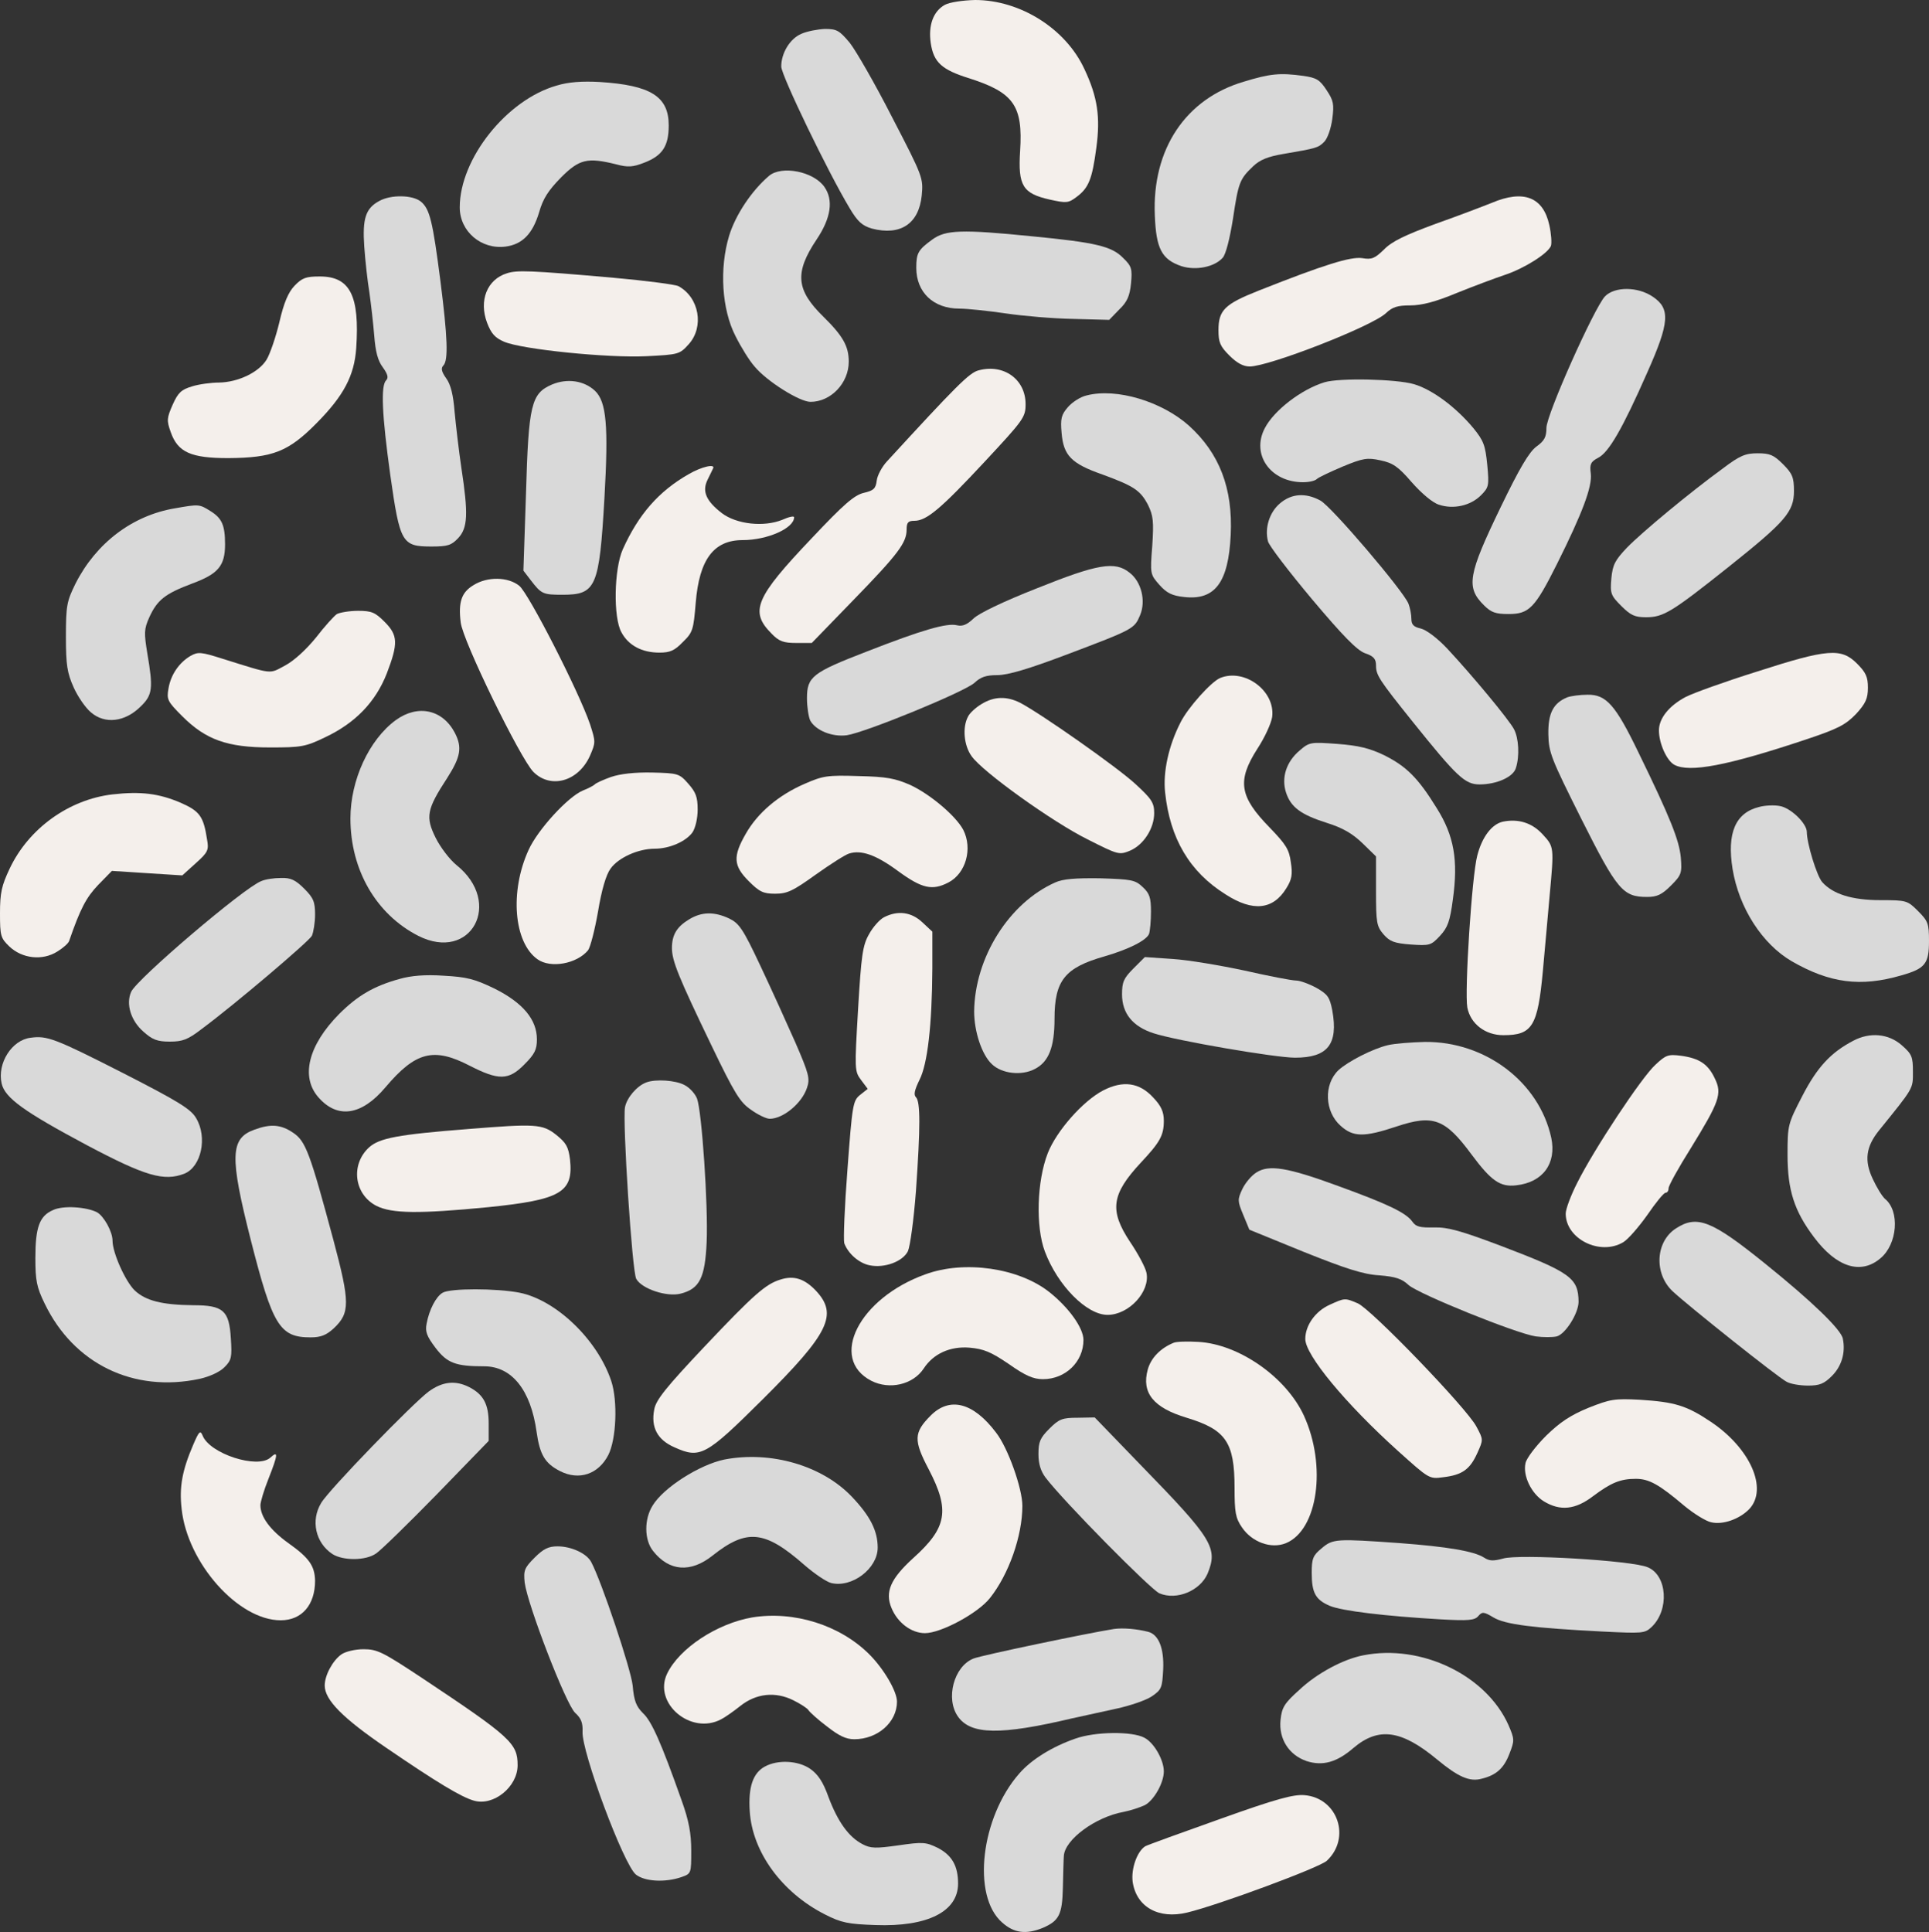<?xml version="1.0" encoding="UTF-8"?>
<svg data-bbox="0 0 600 600.959" xmlns="http://www.w3.org/2000/svg" viewBox="0 0 600 601" height="601" width="600" data-type="color">
    <rect x="0" y="0" width="600" height="601" fill="#333333" stroke="none"/>
    <g>
        <g clip-path="url(#78a9eba3-e189-409d-95e5-0de12eed6c7d)">
            <path fill="#D9D9D9" d="M249.3 10.5c-3.6 1.5-6.3 6-6.3 10.2 0 2.7 14.5 32.8 21.3 44.1 2.5 4.2 3.9 5.4 6.9 6.3 8.9 2.3 14.6-1.5 15.5-10.3.5-5.4.4-5.8-9.2-24.3-5.3-10.4-11.3-20.8-13.2-23.2-3.2-3.8-4-4.3-7.7-4.3-2.2.1-5.5.7-7.3 1.5Z" data-color="1"/>
            <path fill="#D9D9D9" d="M386.9 25.4c-18.1 5.3-28.6 21-27.7 41.6.4 10.3 2.1 13.7 8.3 15.8 4.4 1.4 10.2.3 12.8-2.6 1-1.1 2.2-5.9 3.2-12.1 1.7-11.4 2.1-12.4 6.3-16.4 2.1-2 4.6-3 9.3-3.8 10.5-1.8 10.9-1.9 12.8-3.8 1-1 2.1-4.1 2.5-7.1.6-4.6.4-5.7-1.8-9-2.1-3.2-3.1-3.8-7.2-4.4-7.3-1-10.3-.7-18.5 1.8Z" data-color="1"/>
            <path fill="#D9D9D9" d="M173.2 26.6C157.6 31 143 49.4 143 64.5c0 7.5 6.7 13.2 14.3 12.2 5.2-.7 8.4-4 10.4-10.7 1.2-4.2 2.8-6.7 6.8-10.8 5.7-5.7 8.2-6.3 17.1-4.1 3.7 1 5.2.9 8.8-.5 5.7-2.2 7.6-5.2 7.6-11.6 0-9-5.6-12.5-21.5-13.5-5.4-.3-9.7 0-13.3 1.1Z" data-color="1"/>
            <path fill="#D9D9D9" d="M239.2 54.7c-5.4 4.6-10.4 12.1-12.4 18.6-3.1 10.2-2.3 23 2 31.3 1.7 3.4 4.3 7.6 5.9 9.4 3.8 4.6 14 11 17.4 11 6.3 0 11.9-5.8 11.9-12.5 0-4.8-1.8-8-7.9-14-8.5-8.3-9-13.7-2.1-24 4.5-6.7 5.3-12.3 2.4-16.4-3.4-4.8-13.3-6.7-17.2-3.4Z" data-color="1"/>
            <path fill="#D9D9D9" d="M118 62.5c-4.3 2.3-5.3 5.5-4.7 14.2.3 4.3 1 10.7 1.6 14.3.5 3.6 1.2 9.6 1.5 13.4.4 5 1.1 7.8 2.7 9.9 1.5 2.1 1.8 3.2 1 4-1.7 1.7-1.3 10.7 1.3 29.5 3 21.1 3.6 22.2 12.8 22.2 5.1 0 6.2-.4 8.3-2.6 3-3.2 3.2-7.5 1-21.9-.8-5.4-1.7-13.2-2.1-17.4-.4-5.2-1.2-8.5-2.6-10.4-1.5-2.1-1.7-3.2-.9-4 1.6-1.6 1.3-8.9-.9-26.2-2.4-18.6-3.3-22.5-6.1-24.8-2.6-2.1-9.3-2.2-12.9-.2Z" data-color="1"/>
            <path fill="#D9D9D9" d="M290 74.5c-4.4 3.2-5 4.2-5 8.8 0 7.6 5.3 12.7 13.4 12.7 2.5 0 9 .7 14.5 1.5 5.4.8 14.8 1.6 20.9 1.7l11.2.3 3.1-3.2c2.5-2.4 3.3-4.2 3.7-8.2.4-4.5.2-5.3-2.5-7.9-3.5-3.6-8.6-4.8-28.3-6.7-21.9-2.2-26.9-2-31 1Z" data-color="1"/>
            <path fill="#D9D9D9" d="M499.2 92.2c-3.4 3.7-18.2 36.8-18.2 40.9 0 2.8-.6 4-3.1 5.8-2.3 1.7-5.3 6.8-11.1 18.8-10.2 21.1-10.9 25-5.2 30.6 2.2 2.2 3.6 2.7 7.6 2.7 6.4 0 8.2-1.8 15.1-15.6 7.9-15.8 11-24.1 10.5-28.1-.4-2.9 0-3.7 2.3-4.9 3.3-1.7 7.5-8.9 15.3-26.6 6.9-15.5 7.2-19.8 1.7-23.5-4.7-3.2-11.9-3.2-14.9-.1Z" data-color="1"/>
            <path fill="#D9D9D9" d="M171.701 119.6c-6.5 2.8-7.3 6.2-8.1 34l-.8 23.9 2.3 3c3.3 4.3 3.8 4.5 9.9 4.5 10.4 0 11.4-2.3 13-30 1.3-22.7.6-30-2.9-33.4-3.4-3.2-8.6-4-13.4-2Z" data-color="1"/>
            <path fill="#D9D9D9" d="M412 118.9c-7.2 2.2-15.7 8.7-18.6 14.3-4.3 8.2 1.8 16.8 11.9 16.8 1.8 0 3.7-.4 4.3-1 .5-.5 4.1-2.2 8.1-3.9 6.3-2.6 7.6-2.8 11.7-1.9 3.8.8 5.5 1.9 9.7 6.8 3.1 3.5 6.5 6.4 8.5 7 4.5 1.5 9.8.3 13-2.9 2.5-2.5 2.6-3 2-9.5-.6-6-1.1-7.5-4.3-11.4-5.3-6.4-12.7-12-18.5-13.7-5.4-1.6-23.2-2-27.8-.6Z" data-color="1"/>
            <path fill="#D9D9D9" d="M338.001 123c-1.9.4-4.5 2.1-5.8 3.6-2.1 2.4-2.4 3.6-2 8.1.6 7 3 9.5 12.7 12.9 9.8 3.6 11.8 4.9 14.2 9.5 1.6 3.3 1.8 5.1 1.3 12.7-.7 8.8-.6 8.9 2.2 12.1 2.3 2.6 4 3.4 7.7 3.8 9.6 1.1 13.8-4.5 14.5-19.3.7-14.5-3.5-25.4-13-34-8.4-7.5-22.5-11.8-31.8-9.4Z" data-color="1"/>
            <path fill="#D9D9D9" d="M535.899 145.7c-10.3 7.5-25 19.7-29.8 24.6-3.7 3.9-4.5 5.3-4.9 9.6-.4 4.7-.2 5.3 3.1 8.6 2.9 2.9 4.2 3.5 7.7 3.5 5.4 0 8-1.6 25.6-15.6 17.8-14.2 20.4-17.2 20.4-23.7 0-4.2-.5-5.4-3.4-8.3-2.9-2.9-4.1-3.4-7.9-3.4-3.8 0-5.5.7-10.8 4.7Z" data-color="1"/>
            <path fill="#D9D9D9" d="M398.101 156.6c-3.2 2.7-4.8 7.6-3.7 11.8.3 1.3 6.5 9.4 13.7 18 9.6 11.4 14 15.9 16.5 16.8 2.7.9 3.4 1.8 3.4 3.8 0 3 .9 4.4 11.4 17.5 13.8 17.2 16.3 19.5 20.8 19.5 5.3 0 10.5-2.3 11.3-5.1 1.2-3.7.9-9.3-.6-12.1-1.6-3-12.7-16.4-20.7-25-3.2-3.4-6.6-5.9-8.3-6.3-2.2-.5-2.9-1.2-2.9-3 0-1.3-.4-3.4-.9-4.7-1.5-3.9-23.9-30.2-27.4-32.1-4.6-2.5-9-2.2-12.6.9Z" data-color="1"/>
            <path fill="#D9D9D9" d="M54.5 158.1c-13.3 2.2-24.6 10.8-31 23.4-2.7 5.5-3 6.8-3 16.5 0 8.9.4 11.3 2.4 15.8 1.3 2.9 3.7 6.4 5.4 7.8 4.3 3.7 10.5 3 15.3-1.7 3.9-3.7 4.1-5.7 2.2-16.8-1-6.2-1-7.4.6-11 2.5-5.5 4.9-7.4 13.4-10.6 8.1-3 10.2-5.5 10.2-12.2 0-6-1-8.1-4.5-10.3-3.5-2.2-3.6-2.2-11-.9Z" data-color="1"/>
            <path fill="#D9D9D9" d="M322.5 183c-10.4 4.1-18.1 7.8-19.7 9.4-2 1.9-3.4 2.5-5.1 2.1-3.1-.8-10.8 1.4-28.2 8.2-16.8 6.5-18.5 7.8-18.5 14.5 0 2.7.5 5.8 1 6.9 1.7 3.1 6.8 5.2 11.4 4.6 5.9-.9 36.6-13.5 39.7-16.3 1.9-1.8 3.6-2.4 7.1-2.4 3.3 0 9.7-1.9 21.6-6.4 20.9-7.9 21-8 22.8-12.2 1.9-4.5.4-10.5-3.3-13.3-4.5-3.6-9.9-2.7-28.8 4.9Z" data-color="1"/>
            <path fill="#D9D9D9" d="M487.5 216.9c-4.4 1.8-6 5-5.9 11.5.1 5.7.9 7.6 10.3 26.4 11.1 22.1 12.9 24.2 20.4 24.2 3.1 0 4.6-.7 7.4-3.5 3.3-3.3 3.5-3.9 3.1-8.8-.5-5.3-3.2-12.2-13.2-32.7-7.1-14.7-10-18-15.8-17.9-2.4 0-5.2.4-6.3.8Z" data-color="1"/>
            <path fill="#D9D9D9" d="M123.1 224c-8.3 6.1-14.1 18.6-14.1 30.6 0 16 8 29.8 21.1 36.5 16.4 8.3 26.5-10.3 11.9-22-2.1-1.7-5-5.5-6.5-8.5-3.2-6.5-2.8-8.8 3.6-18.6 4.2-6.6 4.7-9.5 2.4-14-3.8-7.3-11.5-9-18.4-4Z" data-color="1"/>
            <path fill="#D9D9D9" d="M404.301 233.4c-4.2 3.5-5.8 8.5-4.3 13.1s4.6 6.9 12.8 9.5c4.8 1.5 7.9 3.3 11 6.3l4.2 4.1v10.8c0 9.8.2 10.9 2.3 13.4 2 2.3 3.4 2.8 8.5 3.2 5.9.4 6.3.3 9.1-2.7 2.4-2.6 3.1-4.5 4-11.3 1.7-12.2.4-19.8-5-28.4-5.8-9.4-9.4-13-16.4-16.5-4.6-2.2-8-3-14.5-3.5-8.2-.6-8.7-.6-11.7 2Z" data-color="1"/>
            <path fill="#D9D9D9" d="M547.2 251c-7.4 1.8-10.1 8.1-8.3 19.3 2 12.2 9.3 23.4 18.4 28.7 11.8 6.8 21.4 8.1 34.1 4.4 7.4-2.1 8.6-3.6 8.6-10.7 0-5.4-.3-6.2-3.4-9.3-3.3-3.3-3.6-3.4-11.7-3.4-8.9 0-14.8-1.9-18.1-5.6-1.7-1.9-4.8-12.1-4.8-15.6 0-2.7-5.1-7.6-8.5-8.1-1.6-.3-4.5-.2-6.3.3Z" data-color="1"/>
            <path fill="#D9D9D9" d="M81.2 274.1c-5.4 2.1-38.6 30.4-40.4 34.4-1.7 3.8-.1 9 3.8 12.4 2.8 2.5 4.3 3.1 8.2 3.1 4 0 5.6-.6 9.9-3.9 10.5-7.8 33.3-27.2 34.3-29 .5-1.1 1-4.1 1-6.6 0-4-.5-5.2-3.4-8.1-2.7-2.7-4.2-3.4-7.2-3.3-2.2 0-4.9.4-6.2 1Z" data-color="1"/>
            <path fill="#D9D9D9" d="M328.2 274.5c-14.4 6.4-25 23.4-25.2 40.1 0 6.3 2.4 13.5 5.5 16.4 3.1 3 9.3 3.7 13.4 1.5 4.3-2.2 6.1-6.8 6.1-15.6 0-11.9 3.2-15.9 15.5-19.4 7.6-2.2 13.1-5 13.9-7 .3-.9.6-4 .6-6.9 0-4.3-.4-5.7-2.6-7.7-2.3-2.2-3.5-2.4-13.2-2.7-7.8-.1-11.6.2-14 1.3Z" data-color="1"/>
            <path fill="#D9D9D9" d="M214.3 286c-3.8 2.3-5.3 4.8-5.3 8.9 0 4 2.1 9.1 12.2 30.1 7.3 15.2 9 17.9 12.4 20.2 2.2 1.6 4.8 2.8 5.8 2.8 4.2 0 10-4.8 11.6-9.6 1-2.9.6-4.4-3.6-14.1-2.6-5.9-7.5-16.7-10.9-23.9-5.4-11.5-6.6-13.2-9.7-14.7-4.7-2.2-8.6-2.1-12.5.3Z" data-color="1"/>
            <path fill="#D9D9D9" d="M352.5 301.3c-3 3-3.5 4.2-3.5 8 0 5.9 3.3 10 9.8 12.1 7 2.3 37.9 7.6 44 7.6 10.2 0 13.5-4.2 11.6-14.7-.8-4.1-1.4-5-4.9-7-2.2-1.2-5.1-2.3-6.4-2.3-1.3 0-8.5-1.4-16-3.1-7.5-1.6-17.5-3.3-22.3-3.6l-8.7-.6-3.6 3.6Z" data-color="1"/>
            <path fill="#D9D9D9" d="M124.3 304.5c-8 2.2-13.1 5.2-18.8 10.9-9.6 9.7-12.1 19.6-6.4 26 5.9 6.7 13.4 5.6 20.8-3.2 9.4-11.1 15-12.5 26.2-6.7 9 4.6 12.1 4.6 17-.4 3.2-3.2 3.9-4.6 3.9-7.8 0-6.2-4.4-11.4-13.2-15.8-6.2-3-8.6-3.6-15.8-4-5.8-.4-10.2 0-13.7 1Z" data-color="1"/>
            <path fill="#D9D9D9" d="M9.5 322.8c-5.8.7-10.4 7.9-9 14.2 1 4.5 7 8.8 26.5 19.2 18.3 9.7 24 11.3 30.3 8.9 5.3-2.1 7.3-11.3 3.7-17.3-1.6-2.8-5.5-5.2-22.7-14-21.4-10.9-23.7-11.7-28.8-11Z" data-color="1"/>
            <path fill="#D9D9D9" d="M576.5 323.7c-7.1 3.7-11.3 8.3-15.9 17.2-4.5 8.7-4.6 9.1-4.6 18.3 0 11 2.1 17.5 8.2 25.6 7 9.4 14.6 11.8 20.7 6.6 5.3-4.4 6.1-14.7 1.4-18.5-.9-.8-2.6-3.6-3.8-6.2-2.7-5.7-2.1-10 1.9-15 10.9-13.5 10.6-12.9 10.6-18.3 0-4.7-.3-5.5-3.5-8.3-4.1-3.6-9.9-4.1-15-1.4Z" data-color="1"/>
            <path fill="#D9D9D9" d="M431.701 325.1c-4.7 1.1-12.5 5.1-15.4 7.8-4.6 4.4-4.3 12.9.7 17.3 3.9 3.5 7.2 3.6 17.4.2 11.4-3.8 15.1-2.4 23.3 8.7 6.1 8.2 8.9 10.2 13.9 9.6 8.3-.9 12.6-6.8 10.9-14.8-3.8-17.4-20.6-30-39.3-29.8-4.2.1-9.4.5-11.5 1Z" data-color="1"/>
            <path fill="#D9D9D9" d="M200.999 336.7c-2.9 1.1-6 4.7-6.6 7.7-.8 4.5 2.2 51.1 3.5 53.4 1.7 3.1 9.5 5.7 13.8 4.6 5.9-1.5 7.6-4.9 8.1-16 .5-11.4-1.5-40.7-3-44.7-.6-1.5-2.3-3.4-3.9-4.2-2.8-1.5-9-1.9-11.9-.8Z" data-color="1"/>
            <path fill="#D9D9D9" d="M79.1 351.4c-7.5 2.7-7.7 8.3-1.1 34.3 6.8 26.7 9 30.3 18.6 30.3 3.2 0 4.901-.7 7.201-2.8 5.1-4.8 5.1-8-.1-27.5-7.3-27.1-8.6-30.8-12.6-33.4-3.7-2.5-6.9-2.8-12-.9Z" data-color="1"/>
            <path fill="#D9D9D9" d="M390.801 364.7c-1.6 1-3.5 3.3-4.4 5.2-1.5 3.2-1.5 3.7.3 8l1.9 4.6 16.9 6.9c13 5.2 18.5 7 23.5 7.3 5.1.4 7.1 1.1 9.1 3 3.1 2.8 33.5 15.1 39.6 16 2.3.3 5.2.3 6.5 0 2.7-.7 6.8-7.2 6.8-10.8-.1-7.4-2.4-9.1-24.5-17.5-12-4.5-16.1-5.7-20.4-5.6-4.4.1-5.7-.2-6.8-1.8-2-2.8-7.7-5.5-23.1-11.1-15.8-5.8-21.5-6.7-25.4-4.2Z" data-color="1"/>
            <path fill="#D9D9D9" d="M16.5 376.4c-4.2 1.8-5.5 5.3-5.5 14.9 0 7 .4 9.1 2.9 14.2 9 18.7 27.6 27.8 48.2 23.4 3.1-.7 6.2-2.1 7.7-3.6 2.2-2.2 2.4-3.1 2-9-.5-8.7-2.4-10.3-11.7-10.3-9.7-.1-14.8-1.4-18.2-4.6-2.9-2.8-6.9-11.7-6.9-15.5 0-2.8-2.7-7.6-4.8-8.8-3.3-1.7-10.6-2.2-13.7-.7Z" data-color="1"/>
            <path fill="#D9D9D9" d="M521.3 382.1c-6.4 4.1-6.9 14.1-1 19.6 4.7 4.4 32.8 26.8 35.4 28.1 1.2.7 4.2 1.2 6.7 1.2 3.6 0 5-.6 7.4-3 3-3 4.3-7.2 3.4-11.6-.5-2.8-9.6-11.6-24-23.2-16.7-13.5-21.3-15.4-27.9-11.1Z" data-color="1"/>
            <path fill="#D9D9D9" d="M137.7 402.1c-2.1 1.2-4.2 5.3-5 9.6-.5 2.5 0 3.9 2.8 7.6 3.6 4.7 6.2 5.7 15.1 5.7 8.6 0 14.5 7.4 16.3 20.4 1 7.1 2.6 9.8 7.3 12.2 5.9 3 11.9 1 15-5 2.5-4.9 3-16.8.9-23.1-4.3-12.8-17.1-25.1-28.5-27.4-7.3-1.4-21.5-1.4-23.9 0Z" data-color="1"/>
            <path fill="#D9D9D9" d="M133.401 432.8c-4.9 3.6-31.1 30.6-33.5 34.7-3.3 5.4-1.8 12.4 3.5 15.9 3.3 2.1 10.4 2.1 13.6-.2 1.4-.9 9.9-9.2 18.8-18.3l16.2-16.7v-5.4c0-6-1.6-9-6-11.3-4.3-2.2-8.3-1.8-12.6 1.3Z" data-color="1"/>
            <path fill="#D9D9D9" d="M326.4 444.4c-2.9 2.9-3.4 4.1-3.4 7.9 0 3 .7 5.3 2.2 7.3 5.7 7.5 32.7 34.8 35.4 36 5.4 2.3 12.7-.8 15-6.1 3.3-8 1.6-10.8-20.8-33.8l-14.3-14.8-5.3.1c-4.8 0-5.8.4-8.8 3.4Z" data-color="1"/>
            <path fill="#D9D9D9" d="M225.299 454c-7.7 1.6-18.9 8.7-22.3 14.3-2.7 4.3-2.6 10.7.1 14.1 5 6.4 11.7 6.9 18.5 1.5 10.7-8.5 16.3-7.9 28.6 2.9 3.1 2.7 6.8 5.2 8.3 5.6 6.5 1.6 14.5-4.5 14.5-11 0-5.2-2.3-9.8-8-15.8-9.2-9.7-25.2-14.4-39.7-11.6Z" data-color="1"/>
            <path fill="#D9D9D9" d="M411.1 481.6c-2.7 2.2-3.1 3.2-3.1 7.6 0 6.3 1.2 8.4 5.6 10.3 3.8 1.6 17.2 3.2 34.4 4.2 8.8.5 10.7.3 11.8-1 1.2-1.4 1.7-1.4 4.7.4 3.6 2.2 12.3 3.3 34 4.4 12.3.6 13.1.6 15.2-1.4 5.6-5.3 4.9-16.1-1.2-18.6-4.8-2.1-40.3-4.2-45-2.7-3 .8-4.2.8-5.9-.3-3.1-2-11.5-3.4-26.1-4.5-19.8-1.4-20.9-1.4-24.4 1.6Z" data-color="1"/>
            <path fill="#D9D9D9" d="M166.3 484.5c-3.2 3.2-3.5 4-3.1 7.8.9 6.9 12.8 37.8 15.7 40.5 1.9 1.7 2.4 3.2 2.3 5.8-.4 6.1 12.8 41.5 16.6 44.5 2.8 2.2 9.1 2.5 14.1.8 3.1-1.1 3.1-1.1 3.1-8.2 0-5.4-.7-9.3-3-15.7-6.3-17.8-9.3-24.6-12-27.1-2.1-2.1-2.8-3.8-3.2-8.5-.5-5.1-9.7-32.5-12.9-38.5-1.4-2.7-6.2-4.9-10.5-4.9-2.8 0-4.4.8-7.1 3.5Z" data-color="1"/>
            <path fill="#D9D9D9" d="M346.5 506.7c-7.7 1.2-41.3 8.2-43.7 9.2-6.1 2.4-8.8 12.5-4.8 18.1 4 5.6 13.1 5.8 35.5.5 3.3-.7 9.5-2.1 13.7-3 4.2-.9 9.2-2.6 11-3.8 3.1-2.1 3.3-2.7 3.6-8.4.3-6.6-1.4-10.8-4.6-11.7-3.5-.9-7.8-1.3-10.7-.9Z" data-color="1"/>
            <path fill="#D9D9D9" d="M424 514.9c-6.2 1.2-14.4 5.599-19.8 10.699-4.7 4.2-5.5 5.5-5.9 9.4-.6 5.9 2.6 10.9 8.1 12.8 5 1.6 9.4.4 14.6-4.1 7.8-6.6 14.9-5.6 26 3.6 6.5 5.4 10.1 7 13.8 6 4.6-1.1 7-3.3 8.7-7.8 1.6-4.1 1.6-4.5-.3-8.9-6.9-15.5-27.1-25.299-45.2-21.699Z" data-color="1"/>
            <path fill="#D9D9D9" d="M334.5 540.8c-7.2 2.5-13.7 6.5-17.5 10.9-11.9 13.6-14.8 38-5.3 46.3 3.7 3.3 7.4 3.8 12.6 1.7 5.1-2.2 6.1-4.1 6.3-12.5.1-4.3.2-8.7.3-9.9.3-5.1 9.8-12.1 18.6-13.7 2.1-.4 5.1-1.4 6.6-2.1 2.8-1.5 5.9-6.9 5.9-10.5 0-3.6-3.1-9-6.1-10.5-3.8-2-15.2-1.9-21.4.3Z" data-color="1"/>
            <path fill="#D9D9D9" d="M237.901 549.5c-3.7 2-5.2 6.4-4.7 13.9.8 12.7 10 25.3 23.4 32.1 5.1 2.6 7.2 3 15.7 3.3 16.2.6 25.7-4.2 25.7-12.9 0-5.5-1.9-8.8-6.3-11.1-3.7-1.8-4.6-1.9-12.2-.8-7.1 1-8.7 1-11.3-.4-4.2-2.2-7.6-6.9-10.5-14.6-1.7-4.8-3.3-7.1-5.7-8.8-3.8-2.6-10.1-2.9-14.1-.7Z" data-color="1"/>
            <path fill="#F4EFEB" d="M293.901 1.5c-3.6 2-5.2 6.3-4.4 11.9.9 6 3.4 8.3 12.1 11 13.7 4.4 16.6 8.5 15.7 22.5-.7 10.9.8 13.3 9.3 15.2 5 1.1 5.7 1.1 8.2-.8 3.8-2.8 4.9-5.5 6.2-15.3 1.3-9.6.4-15.8-3.7-24.5-5.8-12.6-20-21.5-34-21.5-3.9.1-7.9.7-9.4 1.5Z" data-color="2"/>
            <path fill="#F4EFEB" d="M464 63.1c-2.5 1-10.3 4-17.4 6.5-9.5 3.5-13.7 5.5-16.1 8-2.9 2.8-3.8 3.2-6.8 2.7-3.6-.5-11.5 1.9-32.2 10.1-10.6 4.2-12.5 6.1-12.5 12.3 0 3.8.5 5 3.4 7.9 2.3 2.3 4.3 3.4 6.3 3.4 6 0 38.1-12.5 42.4-16.6 2-1.9 3.6-2.4 7.5-2.4 3.6 0 7.9-1.1 14.6-3.9 5.2-2.1 11.9-4.6 14.9-5.6 6-2 13.3-6.6 14.3-9 .3-.9.1-3.8-.5-6.5-1.9-8.7-8-11.1-17.9-6.9Z" data-color="2"/>
            <path fill="#F4EFEB" d="M157.7 85c-6.2 1.9-8.8 8.5-6.2 15.4 1.3 3.4 2.5 4.7 5.3 5.9 5.6 2.4 32.4 5.1 44.3 4.5 10-.5 10.3-.6 13.1-3.7 4.9-5.4 3.3-14.6-3.2-18.1-1-.5-10.1-1.7-20.2-2.6-26-2.3-30-2.4-33.1-1.4Z" data-color="2"/>
            <path fill="#F4EFEB" d="M91.6 88.9c-1.9 2-3.3 5.2-4.7 11.3-1.1 4.6-2.9 9.9-4 11.7-2.4 3.9-8.8 7-14.8 7.1-2.4 0-6.2.5-8.4 1.2-3.3 1-4.3 1.9-6 5.7-1.8 4.1-1.9 4.9-.6 8.5 2.2 6.3 6.3 8.1 17.9 8.1 13.9-.1 18.7-2 27.5-10.9 8.4-8.5 11.7-14.7 12.3-23.3C111.9 92 108.9 86 99.5 86c-4.3 0-5.5.4-7.9 2.9Z" data-color="2"/>
            <path fill="#F4EFEB" d="M304.399 115.2c-2.9.7-7.1 5-28.5 28.3-1.5 1.6-3 4.3-3.2 6-.3 2.5-1 3.1-4 3.8-3 .7-6.3 3.6-16.2 14.1-17.6 18.5-19.4 22.8-12.5 29.7 2.3 2.4 3.7 2.9 7.7 2.9h4.8l12.8-13.2c14.2-14.6 16.7-18 16.7-22.1 0-2.2.5-2.7 2.4-2.7 3.8 0 8.2-3.7 21.8-18.3 12.2-13.1 12.8-13.9 12.8-18 0-7.7-6.8-12.6-14.6-10.5Z" data-color="2"/>
            <path fill="#F4EFEB" d="M214.2 147.5c-9.3 5.3-15.6 12.5-20.5 23.4-2.7 6.1-3 21.2-.4 25.8 2.2 4.1 6.4 6.3 11.8 6.3 3.3 0 4.7-.6 7.3-3.3 3.1-3 3.3-3.8 4-12.2C217.5 174 222 168 231 168c7.7 0 16-3.7 16-7.1 0-.5-1.7-.1-3.7.8-5.7 2.3-14.2 1.4-18.8-2.1-4.9-3.8-6.2-6.8-4.4-10.4.7-1.5 1.5-3 1.7-3.5.8-1.5-3.5-.6-7.6 1.8Z" data-color="2"/>
            <path fill="#F4EFEB" d="M147.299 182c-3.7 2.2-4.8 5.2-4 11.6.6 5.7 18.5 42.3 22.6 46.5 5.4 5.4 14 3 17.6-5 1.8-4.2 1.8-4.3 0-9.9-3.5-10.2-19.1-40.7-22-43-3.5-2.8-9.9-2.9-14.2-.2Z" data-color="2"/>
            <path fill="#F4EFEB" d="M104.8 191c-.9.6-3.8 3.8-6.5 7.3-3.1 3.8-6.8 7.2-9.6 8.7-5.1 2.7-3.5 2.9-19.5-2.1-6.6-2.1-7.6-2.2-9.9-.9-3.6 2.1-6.2 5.9-6.9 10.2-.6 3.4-.3 4 4.3 8.6 7.3 7.3 14 9.7 27.3 9.7 9.7 0 11-.2 17.2-3.2 9.3-4.4 15.6-10.9 19.1-19.8 3.6-9.4 3.5-11.9-.7-16.1-2.9-2.9-4-3.4-8.2-3.4-2.7 0-5.6.5-6.6 1Z" data-color="2"/>
            <path fill="#F4EFEB" d="M546.5 208.9c-9.9 3.1-19.9 6.7-22.2 7.9-5.1 2.7-8.3 6.6-8.3 10.4 0 4 2.4 9.4 4.8 10.7 4.7 2.5 16.4.3 40.7-7.8 10.2-3.4 12.5-4.6 15.8-8 3-3.3 3.7-4.8 3.7-8.2 0-3.3-.6-4.7-3.4-7.5-4.9-4.9-9.1-4.6-31.1 2.5Z" data-color="2"/>
            <path fill="#F4EFEB" d="M379.501 210.9c-2.8 1.2-10 9.2-12.3 13.8-3.7 7.2-5.5 15.4-4.8 21.8 1.5 14.3 7.6 24.7 18.8 31.7 8.5 5.5 14.8 4.8 18.9-1.9 1.7-2.7 2-4.3 1.4-8.1-.5-4-1.6-5.6-6.5-10.7-9.5-9.7-10.3-14.6-3.9-24.6 2.3-3.5 4.3-7.9 4.6-9.9 1-8.1-8.6-15.2-16.2-12.1Z" data-color="2"/>
            <path fill="#F4EFEB" d="M305.299 219c-1.7 1-3.7 2.8-4.2 3.9-1.8 3.3-1.3 9 1.1 12.3 3.3 4.8 25.2 20.5 36.1 25.9 9.5 4.8 9.8 4.9 13.2 3.5 4.2-1.8 7.5-6.9 7.5-11.7 0-3.2-.8-4.4-5.8-9-5.6-5.2-29.4-21.9-35.9-25.3-4.2-2.1-8.1-2-12 .4Z" data-color="2"/>
            <path fill="#F4EFEB" d="M190.001 241.7c-2.5.9-4.7 1.9-5 2.3-.3.3-1.9 1.2-3.7 1.9-4.6 1.9-14 12.1-16.9 18.5-5.9 12.9-4.6 28.8 2.8 34 4.1 2.9 12.2 1.4 15.7-2.8.7-.9 2.1-6.3 3.1-12 1.1-6.7 2.5-11.5 3.9-13.4 2.4-3.4 8.6-6.2 13.7-6.2 4.6 0 9.7-2.2 11.8-5.1.9-1.4 1.6-4.3 1.6-7.1 0-3.9-.6-5.4-2.9-8-2.8-3.2-3.2-3.3-11.3-3.5-5.4-.1-9.9.4-12.8 1.4Z" data-color="2"/>
            <path fill="#F4EFEB" d="M250.3 243.8c-8.1 3.5-14.6 9-18.3 15.5-4.1 7.1-3.9 10 .9 14.8 3.3 3.3 4.5 3.9 8.2 3.9 3.8 0 5.6-.9 12.7-6 4.5-3.2 9.2-6.2 10.3-6.5 3.8-1.2 8.4.4 15.3 5.5 7.4 5.4 10.6 6.1 15.6 3.5 5.4-2.8 7.6-10.5 4.6-16.4-2.3-4.3-10.2-11-16.4-13.9-4.8-2.1-7.4-2.6-16.2-2.8-9.6-.3-11-.1-16.7 2.4Z" data-color="2"/>
            <path fill="#F4EFEB" d="M35 247.1c-13.6 1.6-26.1 10.6-32 23.1-2.5 5.3-3 7.5-3 13.9 0 7 .2 7.7 2.9 10.3 4 3.8 10.3 4.5 14.9 1.6 1.8-1.1 3.5-2.6 3.7-3.3 3.5-10.1 5.3-13.5 9-17.4l4.3-4.4 10.9.7 11 .7 4.2-3.8c3.8-3.4 4.1-4.1 3.5-7.4-1.1-7.2-2.3-8.8-8.2-11.4-6.8-2.9-12.4-3.6-21.2-2.6Z" data-color="2"/>
            <path fill="#F4EFEB" d="M467.399 255.6c-3.4.8-6.4 4.7-7.9 10.5-1.7 6.3-4 42.3-3.1 47.3 1 5.1 5.6 8.6 11.2 8.6 9 0 10.7-2.7 12.3-20 .6-6.9 1.6-17.4 2.1-23.4 1.4-15.2 1.4-15.2-2.2-19.1-3.3-3.6-7.6-4.9-12.4-3.9Z" data-color="2"/>
            <path fill="#F4EFEB" d="M275 285.3c-1.4.7-3.5 3.1-4.7 5.3-2 3.5-2.4 6.6-3.4 23.3-1.1 18.8-1.1 19.3.9 22l2.1 2.8-2.4 1.9c-2.2 1.8-2.4 3-3.9 23.1-.9 11.6-1.3 21.9-1 23 1.2 3.3 4.7 6.3 8 6.9 4.6.9 10.2-1.2 11.8-4.4.7-1.6 1.8-9.6 2.5-18.7 1.4-20 1.4-27.8 0-29.2-.8-.8-.4-2.3 1.1-5.4 2.5-4.9 3.9-16.9 4-34.7v-11.4l-3.1-2.9c-3.4-3.2-7.6-3.8-11.9-1.6Z" data-color="2"/>
            <path fill="#F4EFEB" d="M514.9 331.2c-4.3 3.9-19.1 26.3-24.3 36.7-2 3.9-3.6 8.2-3.6 9.6 0 7.9 10.7 13.2 17.9 8.9 1.5-.9 4.8-4.7 7.5-8.5 2.6-3.8 5.1-6.9 5.7-6.9.5 0 .9-.6.9-1.4 0-.8 3.1-6.4 7-12.6 8.8-14.3 9.7-16.8 7.4-21.5-2.1-4.5-4.8-6.3-10.5-7.1-4-.5-4.7-.3-8 2.8Z" data-color="2"/>
            <path fill="#F4EFEB" d="M343.1 339.2c-6.3 3.3-14.5 12.6-17.2 19.5-3.4 8.7-3.8 22.9-.9 30.6 4 10.6 13 19.7 19.5 19.7 6.6 0 13.3-7.2 12.1-13.1-.3-1.6-2.6-5.9-5.1-9.6-6.5-9.8-5.8-14.8 3.3-24.6 6-6.4 7.2-8.5 7.2-13.1 0-2.7-.8-4.6-3.3-7.2-4.3-4.7-9.4-5.4-15.6-2.2Z" data-color="2"/>
            <path fill="#F4EFEB" d="M145.501 351.2c-21.7 1.7-27.5 2.8-30.7 5.7-5.8 5.3-4.7 14.6 2.3 18.2 4.8 2.4 13.2 2.5 34.8.4 22.5-2.3 26.5-4.6 25.4-14.8-.5-4-1.2-5.2-4.3-7.7-4.3-3.4-6.4-3.5-27.5-1.8Z" data-color="2"/>
            <path fill="#F4EFEB" d="M287.799 396.4c-20.6 7.4-30.1 26.2-16.8 33.1 5.7 2.9 13 1.2 16.3-3.8 3-4.6 8.2-7 14.3-6.5 4.4.4 6.6 1.3 12.2 5.1 5.1 3.6 7.6 4.7 10.6 4.7 7 0 12.6-5.4 12.6-12.2 0-3.7-4.5-10-10.5-14.8-9.5-7.6-26.5-10.1-38.7-5.6Z" data-color="2"/>
            <path fill="#F4EFEB" d="M242.8 398c-4.6 1.4-8.2 4.5-23.7 20.9-11.9 12.6-15.1 16.6-15.6 19.5-1.1 5.6 1 9.5 6.3 11.8 8 3.6 9.7 2.7 27.5-15 20.6-20.5 23.4-26.3 16.5-33.7-3.6-3.8-6.9-4.8-11-3.5Z" data-color="2"/>
            <path fill="#F4EFEB" d="M413.5 405.9c-4.4 2-7.5 6.4-7.5 10.6 0 5 12.5 20.1 28.8 34.8 9.7 8.7 9.7 8.8 14.1 8.2 5.9-.7 8.3-2.4 10.6-7.5 1.9-4.2 1.9-4.2-.3-8.3-3-5.7-32.8-36.6-36.9-38.3-4-1.7-4-1.7-8.8.5Z" data-color="2"/>
            <path fill="#F4EFEB" d="M365 417.7c-4.1 1.7-7 4.7-8 8.3-2 7.3 1.8 11.9 12.1 15 12.2 3.7 14.9 7.6 14.9 21.8 0 7.6.3 9.4 2.3 12.3 3.1 4.6 9.1 6.8 13.7 4.9 9.9-4.1 12.7-24 5.6-39.6-5.5-12-20.2-22.3-32.9-23-3.4-.2-6.9-.1-7.7.3Z" data-color="2"/>
            <path fill="#F4EFEB" d="M494.1 437.9c-5.6 2.3-8.9 4.5-13.2 8.7-3.2 3.2-6.1 7-6.4 8.5-.9 3.9 1.8 9.5 5.7 11.9 5.1 3.1 9.8 2.6 15.3-1.6 5.6-4.2 8.5-5.4 13.3-5.4 4.1 0 7.2 1.7 15.1 8.4 3 2.5 6.8 4.8 8.3 5.1 3.7.9 8.9-1 11.9-4.1 5.9-6.3.3-18.9-11.9-27.1-7.6-5.1-11.2-6.2-22.2-6.9-7.8-.4-9.1-.2-15.9 2.5Z" data-color="2"/>
            <path fill="#F4EFEB" d="M289.501 440.3c-5.3 5.3-5.4 7.7-.6 16.8 6.6 12.7 5.7 18.1-4.9 27.6-7 6.4-8.8 10.5-6.7 15.5 1.9 4.6 6.2 7.8 10.4 7.8 5 0 16.5-6.2 20.2-10.9 5.9-7.4 10.1-19.4 10.1-28.7 0-5.4-4.5-18.1-8.2-22.8-7.1-9.4-14.4-11.2-20.3-5.3Z" data-color="2"/>
            <path fill="#F4EFEB" d="M60.1 449.4c-3.4 7.9-4.4 13.1-3.6 20 1.8 16.8 17.6 34.6 30.8 34.6 6.6 0 10.7-4.8 10.7-12.3-.1-4.6-1.8-7.1-8.3-11.7-5.7-4.1-8.7-8.2-8.7-11.8 0-1 1.1-4.7 2.5-8.2 3-7.6 3.1-8.9.6-6.6-4 3.6-18.9-1.2-21.1-6.9-.7-1.7-1.1-1.3-2.9 2.9Z" data-color="2"/>
            <path fill="#F4EFEB" d="M234 503.1c-11 1.9-22.7 9.6-26.5 17.5-4.4 9.2 7.4 19.2 16.8 14.2 1.2-.6 3.9-2.5 5.9-4.1 5-4 11-4.6 16.6-1.8 2.2 1.1 4.4 2.5 4.7 3.1.4.6 2.9 2.9 5.7 5 3.7 2.9 5.9 4 8.5 4 7.3 0 13.3-5.3 13.3-11.7 0-3.2-4.1-10.2-8.6-14.7-9.1-9.1-23.4-13.6-36.4-11.5Z" data-color="2"/>
            <path fill="#F4EFEB" d="M106.2 514.6c-2.7 1.9-5.2 6.5-5.2 9.7 0 4.5 5.7 10.2 19.2 19.4 15.8 10.8 23.3 15.3 27.2 16.4 6.1 1.8 13.6-4.3 13.6-11 0-6.8-2-8.7-29.8-27.2-12.1-8-13.8-8.9-18.1-8.9-2.6 0-5.6.7-6.9 1.6Z" data-color="2"/>
            <path fill="#F4EFEB" d="M379.499 565.8c-12.1 4.3-22.6 8.1-23.3 8.5-2.5 1.6-4.4 6.9-3.9 11 1.1 7.8 8 11.8 17 9.6 9.6-2.3 41.2-14 43.4-16.1 7.6-7.1 3.4-19.5-6.9-20.4-3.4-.3-8.7 1.1-26.3 7.4Z" data-color="2"/>
        </g>
        <defs fill="none">
            <clipPath id="78a9eba3-e189-409d-95e5-0de12eed6c7d">
                <path fill="#ffffff" d="M600 0v601H0V0h600z"/>
            </clipPath>
        </defs>
    </g>
</svg>
